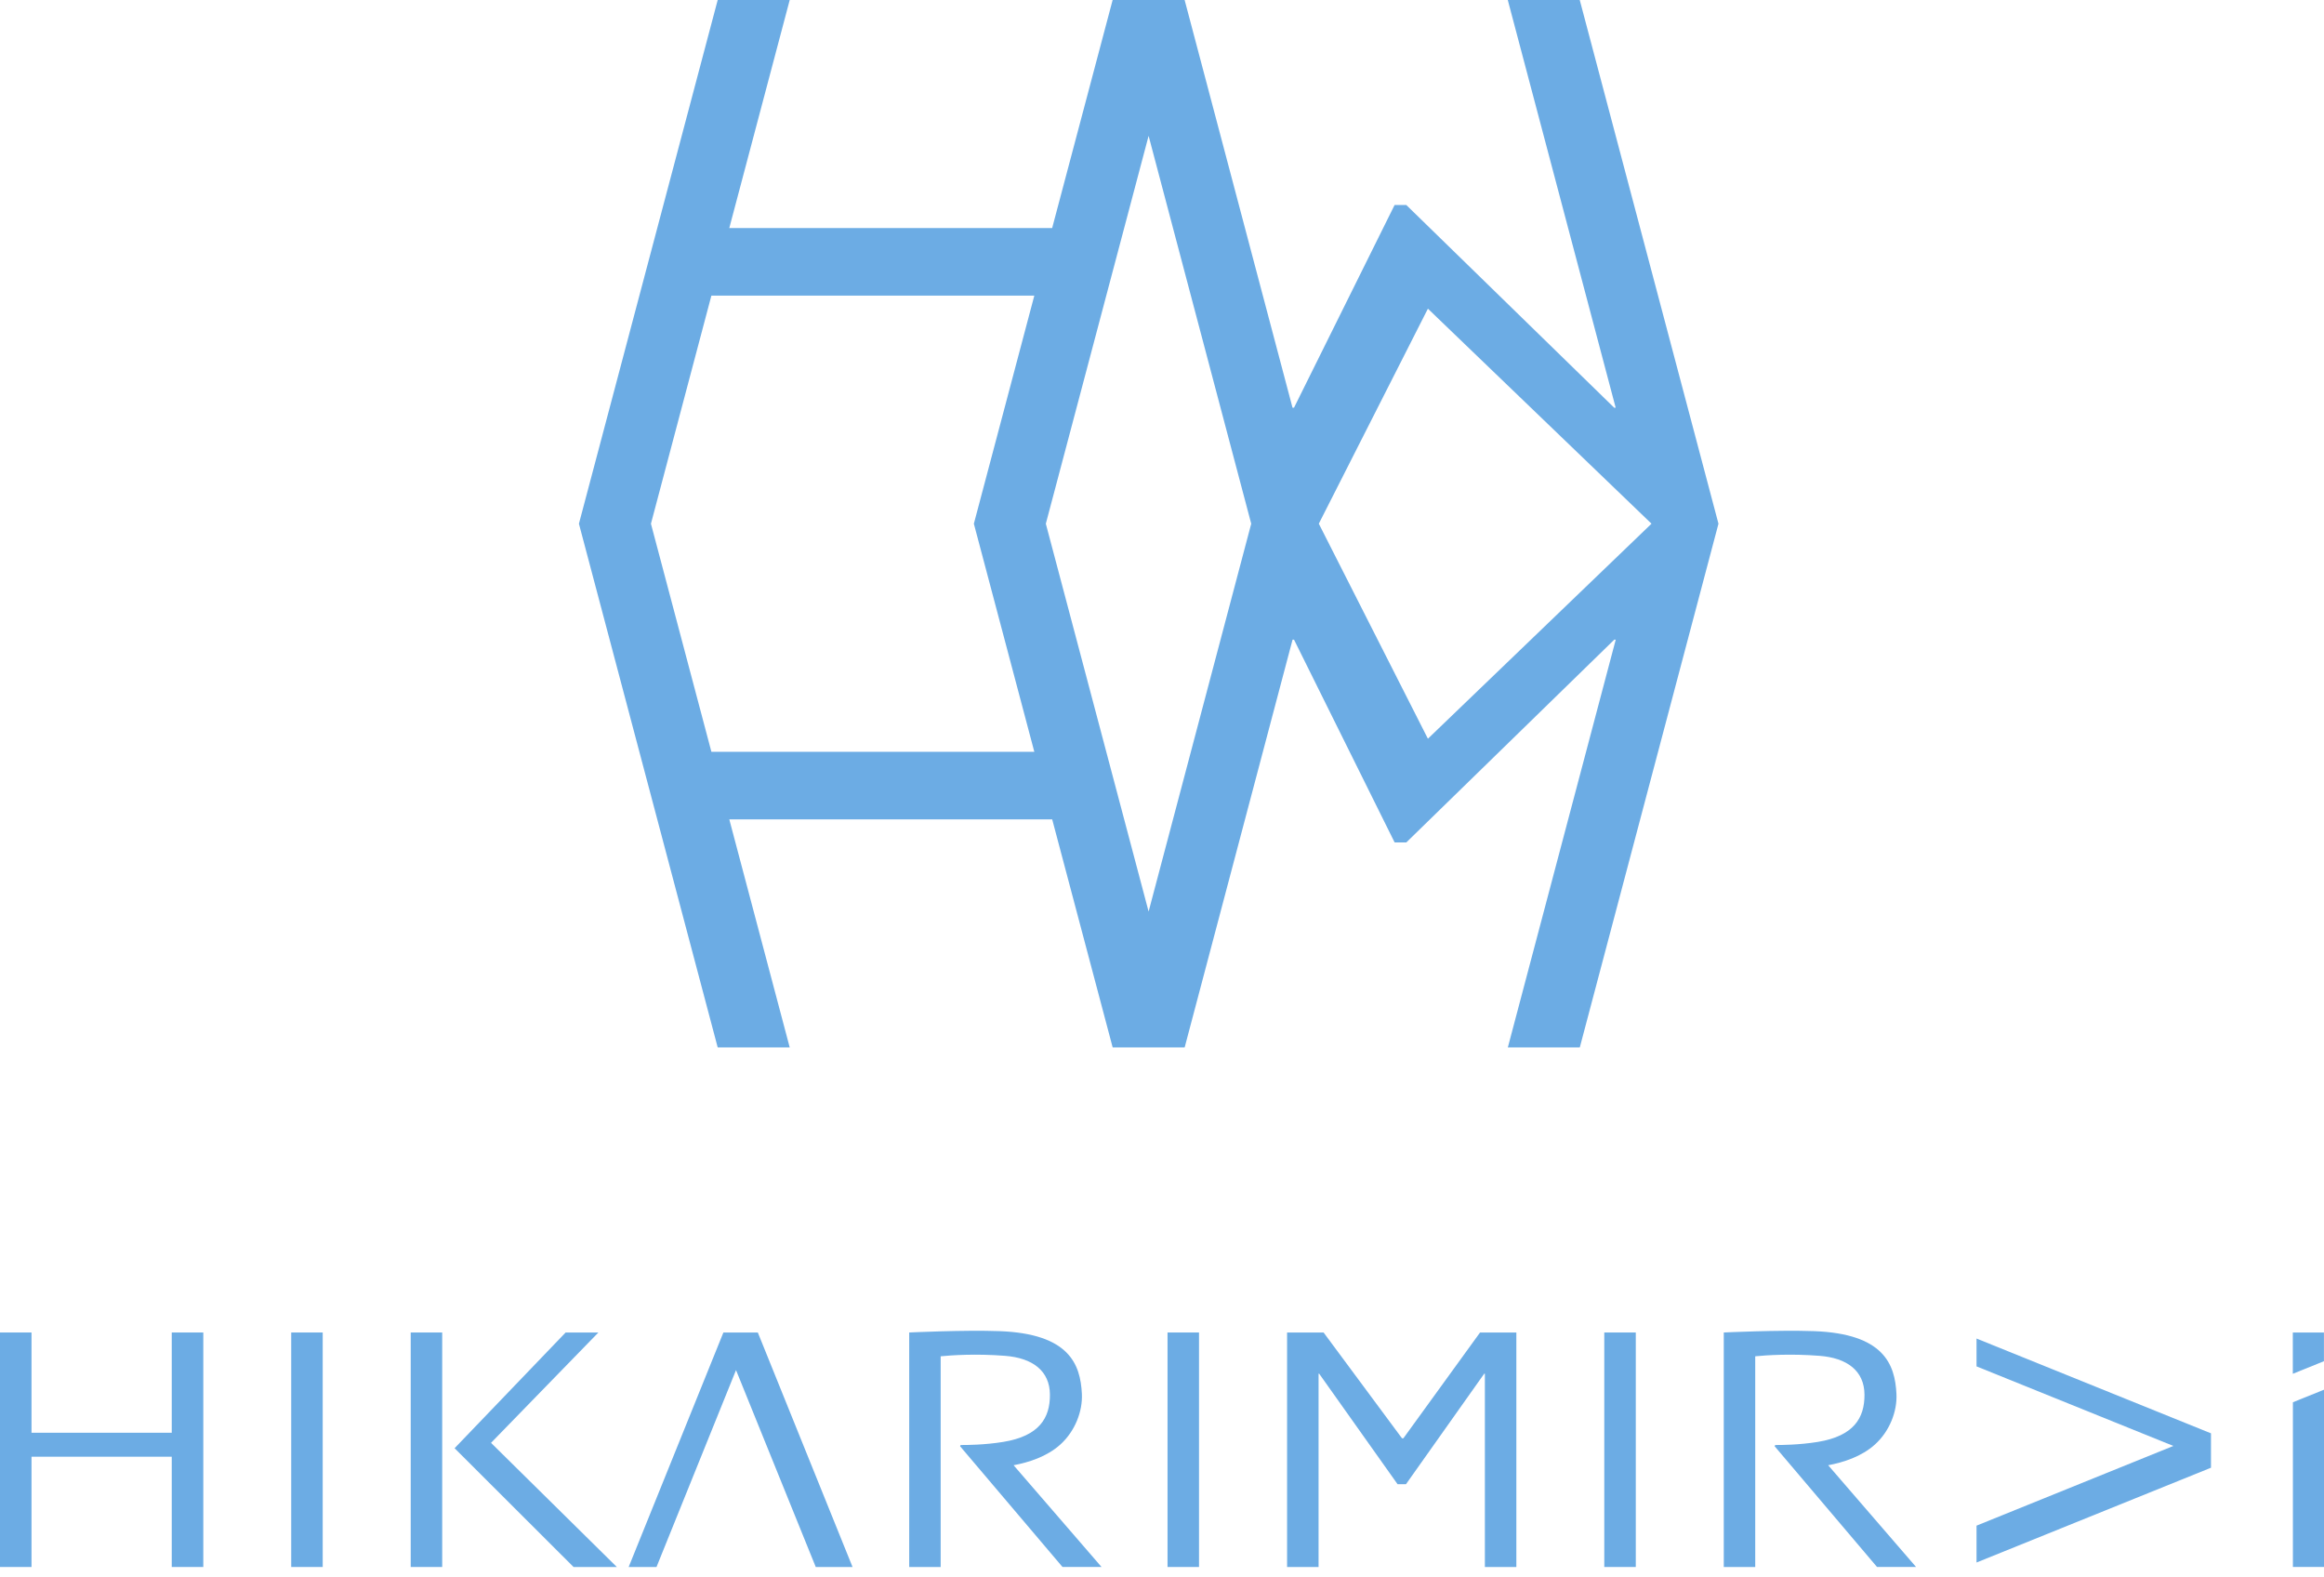 <?xml version="1.0" encoding="utf-8"?>
<!-- Generator: Adobe Illustrator 15.0.0, SVG Export Plug-In  -->
<!DOCTYPE svg PUBLIC "-//W3C//DTD SVG 1.1//EN" "http://www.w3.org/Graphics/SVG/1.1/DTD/svg11.dtd">
<svg version="1.1"
	 xmlns="http://www.w3.org/2000/svg" xmlns:xlink="http://www.w3.org/1999/xlink" xmlns:a="http://ns.adobe.com/AdobeSVGViewerExtensions/3.0/"
	 x="0px" y="0px" width="84px" height="57px" viewBox="0 0 84 57" overflow="visible" enable-background="new 0 0 84 57"
	 xml:space="preserve">
<defs>
</defs>
<path fill="#6CACE4" d="M57.099,0h-2.601l3.9,14.733h-0.053L50.83,7.408h-0.423l-3.636,7.325h-0.053L42.818,0h-0.001h-2.601
	l-2.186,8.24H26.36L28.544,0h-2.603l-5.016,18.925l5.016,18.924h2.603l-2.184-8.241h11.671l2.186,8.241h2.601h0.001l3.9-14.734
	h0.053l3.636,7.326h0.423l7.516-7.326h0.053l-3.9,14.734h2.601l5.012-18.924L57.099,0z M25.713,27.166l-2.185-8.241l2.185-8.243
	h11.672L35.2,18.925l2.185,8.241H25.713z M41.516,32.939l-3.715-14.014l3.715-14.016l3.709,14.016L41.516,32.939z M51.611,26.694
	l-3.943-7.77l3.943-7.77l8.082,7.77L51.611,26.694z"/>
<path fill="#6CACE4" d="M82.876,50.671L84,50.218v6.405h-1.124V50.671z"/>
<path fill="#6CACE4" d="M82.873,48.15h1.125v1.038l-1.125,0.454V48.15z"/>
<path fill="#6CACE4" d="M0,48.15h1.139v3.623h5.069V48.15h1.14v8.474h-1.14v-3.985H1.139v3.985H0V48.15z"/>
<path fill="#6CACE4" d="M10.526,48.15h1.138v8.474h-1.138V48.15z"/>
<path fill="#6CACE4" d="M14.845,48.15h1.138v8.474h-1.138V48.15z"/>
<path fill="#6CACE4" d="M42.2,48.15h1.138v8.474H42.2V48.15z"/>
<path fill="#6CACE4" d="M57.986,48.15h1.139v8.474h-1.139V48.15z"/>
<polygon fill="#6CACE4" points="22.723,56.624 26.147,48.15 27.391,48.15 30.815,56.624 29.485,56.624 26.603,49.509 23.729,56.624 
	"/>
<polygon fill="#6CACE4" points="71.441,48.369 79.915,51.794 79.915,53.037 71.441,56.462 71.441,55.13 78.556,52.25 71.441,49.375 
	"/>
<polygon fill="#6CACE4" points="20.445,48.15 21.629,48.15 17.748,52.138 22.295,56.624 20.731,56.624 16.431,52.332 "/>
<path fill="#6CACE4" d="M46.521,48.15h1.319l2.834,3.823h0.051l2.771-3.823h1.312v8.474h-1.138v-6.985h-0.024l-2.828,3.994h-0.303
	l-2.834-3.994h-0.022v6.985h-1.138V48.15z"/>
<path fill="#6CACE4" d="M66.079,52.947c0.545-0.102,1.204-0.31,1.691-0.75c0.531-0.481,0.809-1.199,0.776-1.832
	c-0.053-1.072-0.46-2.17-2.979-2.264c-1.269-0.047-3.262,0.049-3.262,0.049v8.474h1.137v-7.614c0.396-0.039,1.283-0.1,2.333-0.016
	c0.982,0.078,1.612,0.537,1.616,1.404c0.004,0.834-0.379,1.492-1.687,1.706c-0.674,0.11-1.346,0.114-1.54,0.112l-0.02,0.045
	l3.7,4.362h1.411L66.079,52.947z"/>
<path fill="#6CACE4" d="M36.636,52.947c0.545-0.102,1.204-0.31,1.691-0.75c0.531-0.481,0.808-1.199,0.777-1.832
	c-0.053-1.072-0.461-2.17-2.979-2.264c-1.27-0.047-3.262,0.049-3.262,0.049v8.474H34v-7.614c0.397-0.039,1.284-0.1,2.334-0.016
	c0.981,0.078,1.611,0.537,1.615,1.404c0.005,0.834-0.378,1.492-1.687,1.706c-0.673,0.11-1.345,0.114-1.54,0.112l-0.02,0.045
	l3.701,4.362h1.411L36.636,52.947z"/>
</svg>
